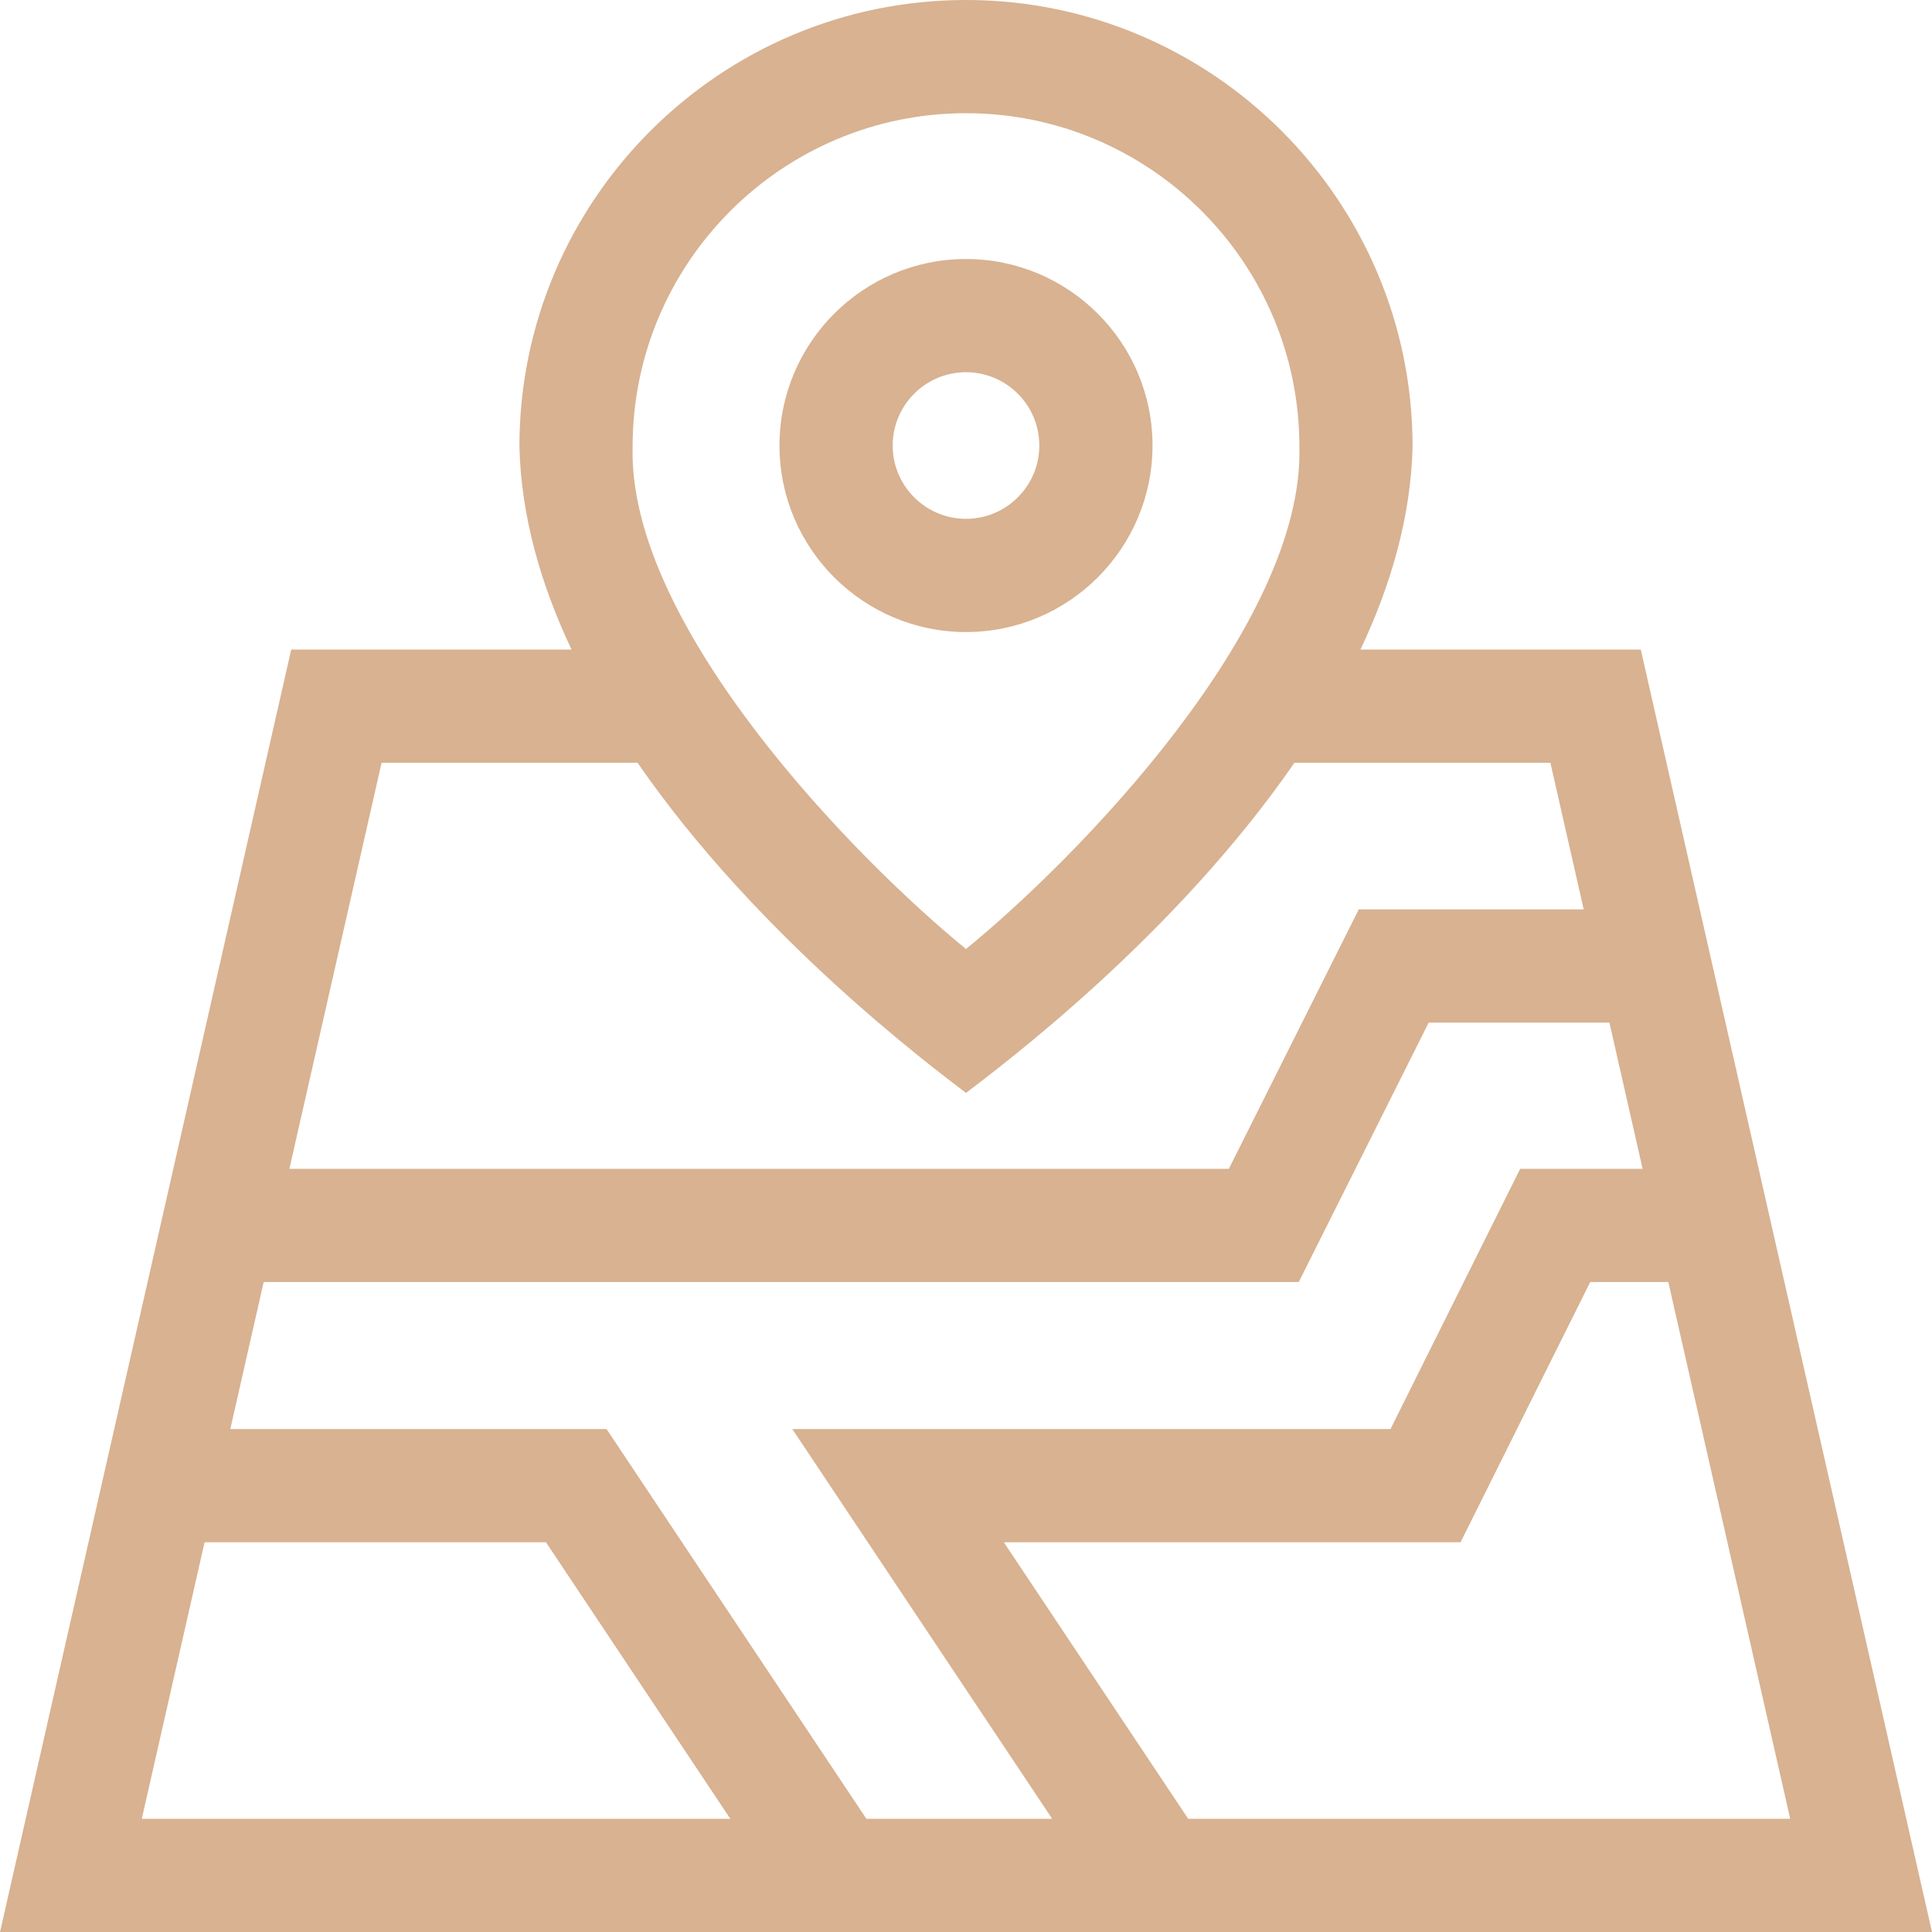 <?xml version="1.0"?>
<svg xmlns="http://www.w3.org/2000/svg" xmlns:xlink="http://www.w3.org/1999/xlink" xmlns:svgjs="http://svgjs.com/svgjs" version="1.1" width="512" height="512" x="0" y="0" viewBox="0 0 512 512" style="enable-background:new 0 0 512 512" xml:space="preserve" class=""><g><path xmlns="http://www.w3.org/2000/svg" d="m434.825 172.14h-74.288c8.102-17.121 13.37-35.25 13.814-53.789.001-65.259-53.091-118.351-118.351-118.351s-118.351 53.092-118.351 118.351c.444 18.539 5.712 36.668 13.814 53.789h-74.288l-77.173 339.86h511.996zm-267.176-53.789c0-48.717 39.634-88.351 88.351-88.351s88.351 39.634 88.351 88.351c1.329 47.601-59.29 109.491-88.351 133.137-29.061-23.646-89.68-85.536-88.351-133.137zm-66.523 83.789h67.834c31.896 46.222 77.912 80.511 87.04 87.498 9.129-6.988 55.145-41.277 87.04-87.498h67.833l8.824 38.86h-59.61l-34.429 68.749h-248.967zm-63.548 279.86 16.641-73.286h90.467l48.858 73.286zm192.021 0-68.857-103.286h-99.71l8.848-38.966h274.307l34.428-68.748h47.895l8.799 38.749h-32.451l-34.363 68.966h-158.523l68.858 103.285zm36.428-73.286h121.037l34.363-68.966h20.693l32.302 142.252h-159.537zm-10.027-241.216c27.255 0 49.429-22.174 49.429-49.429s-22.174-49.429-49.429-49.429-49.429 22.174-49.429 49.429 22.174 49.429 49.429 49.429zm0-68.858c10.713 0 19.429 8.716 19.429 19.429s-8.716 19.429-19.429 19.429-19.429-8.716-19.429-19.429 8.716-19.429 19.429-19.429z" fill="#d8b291" data-original="#000000" style="" class=""/></g></svg>
